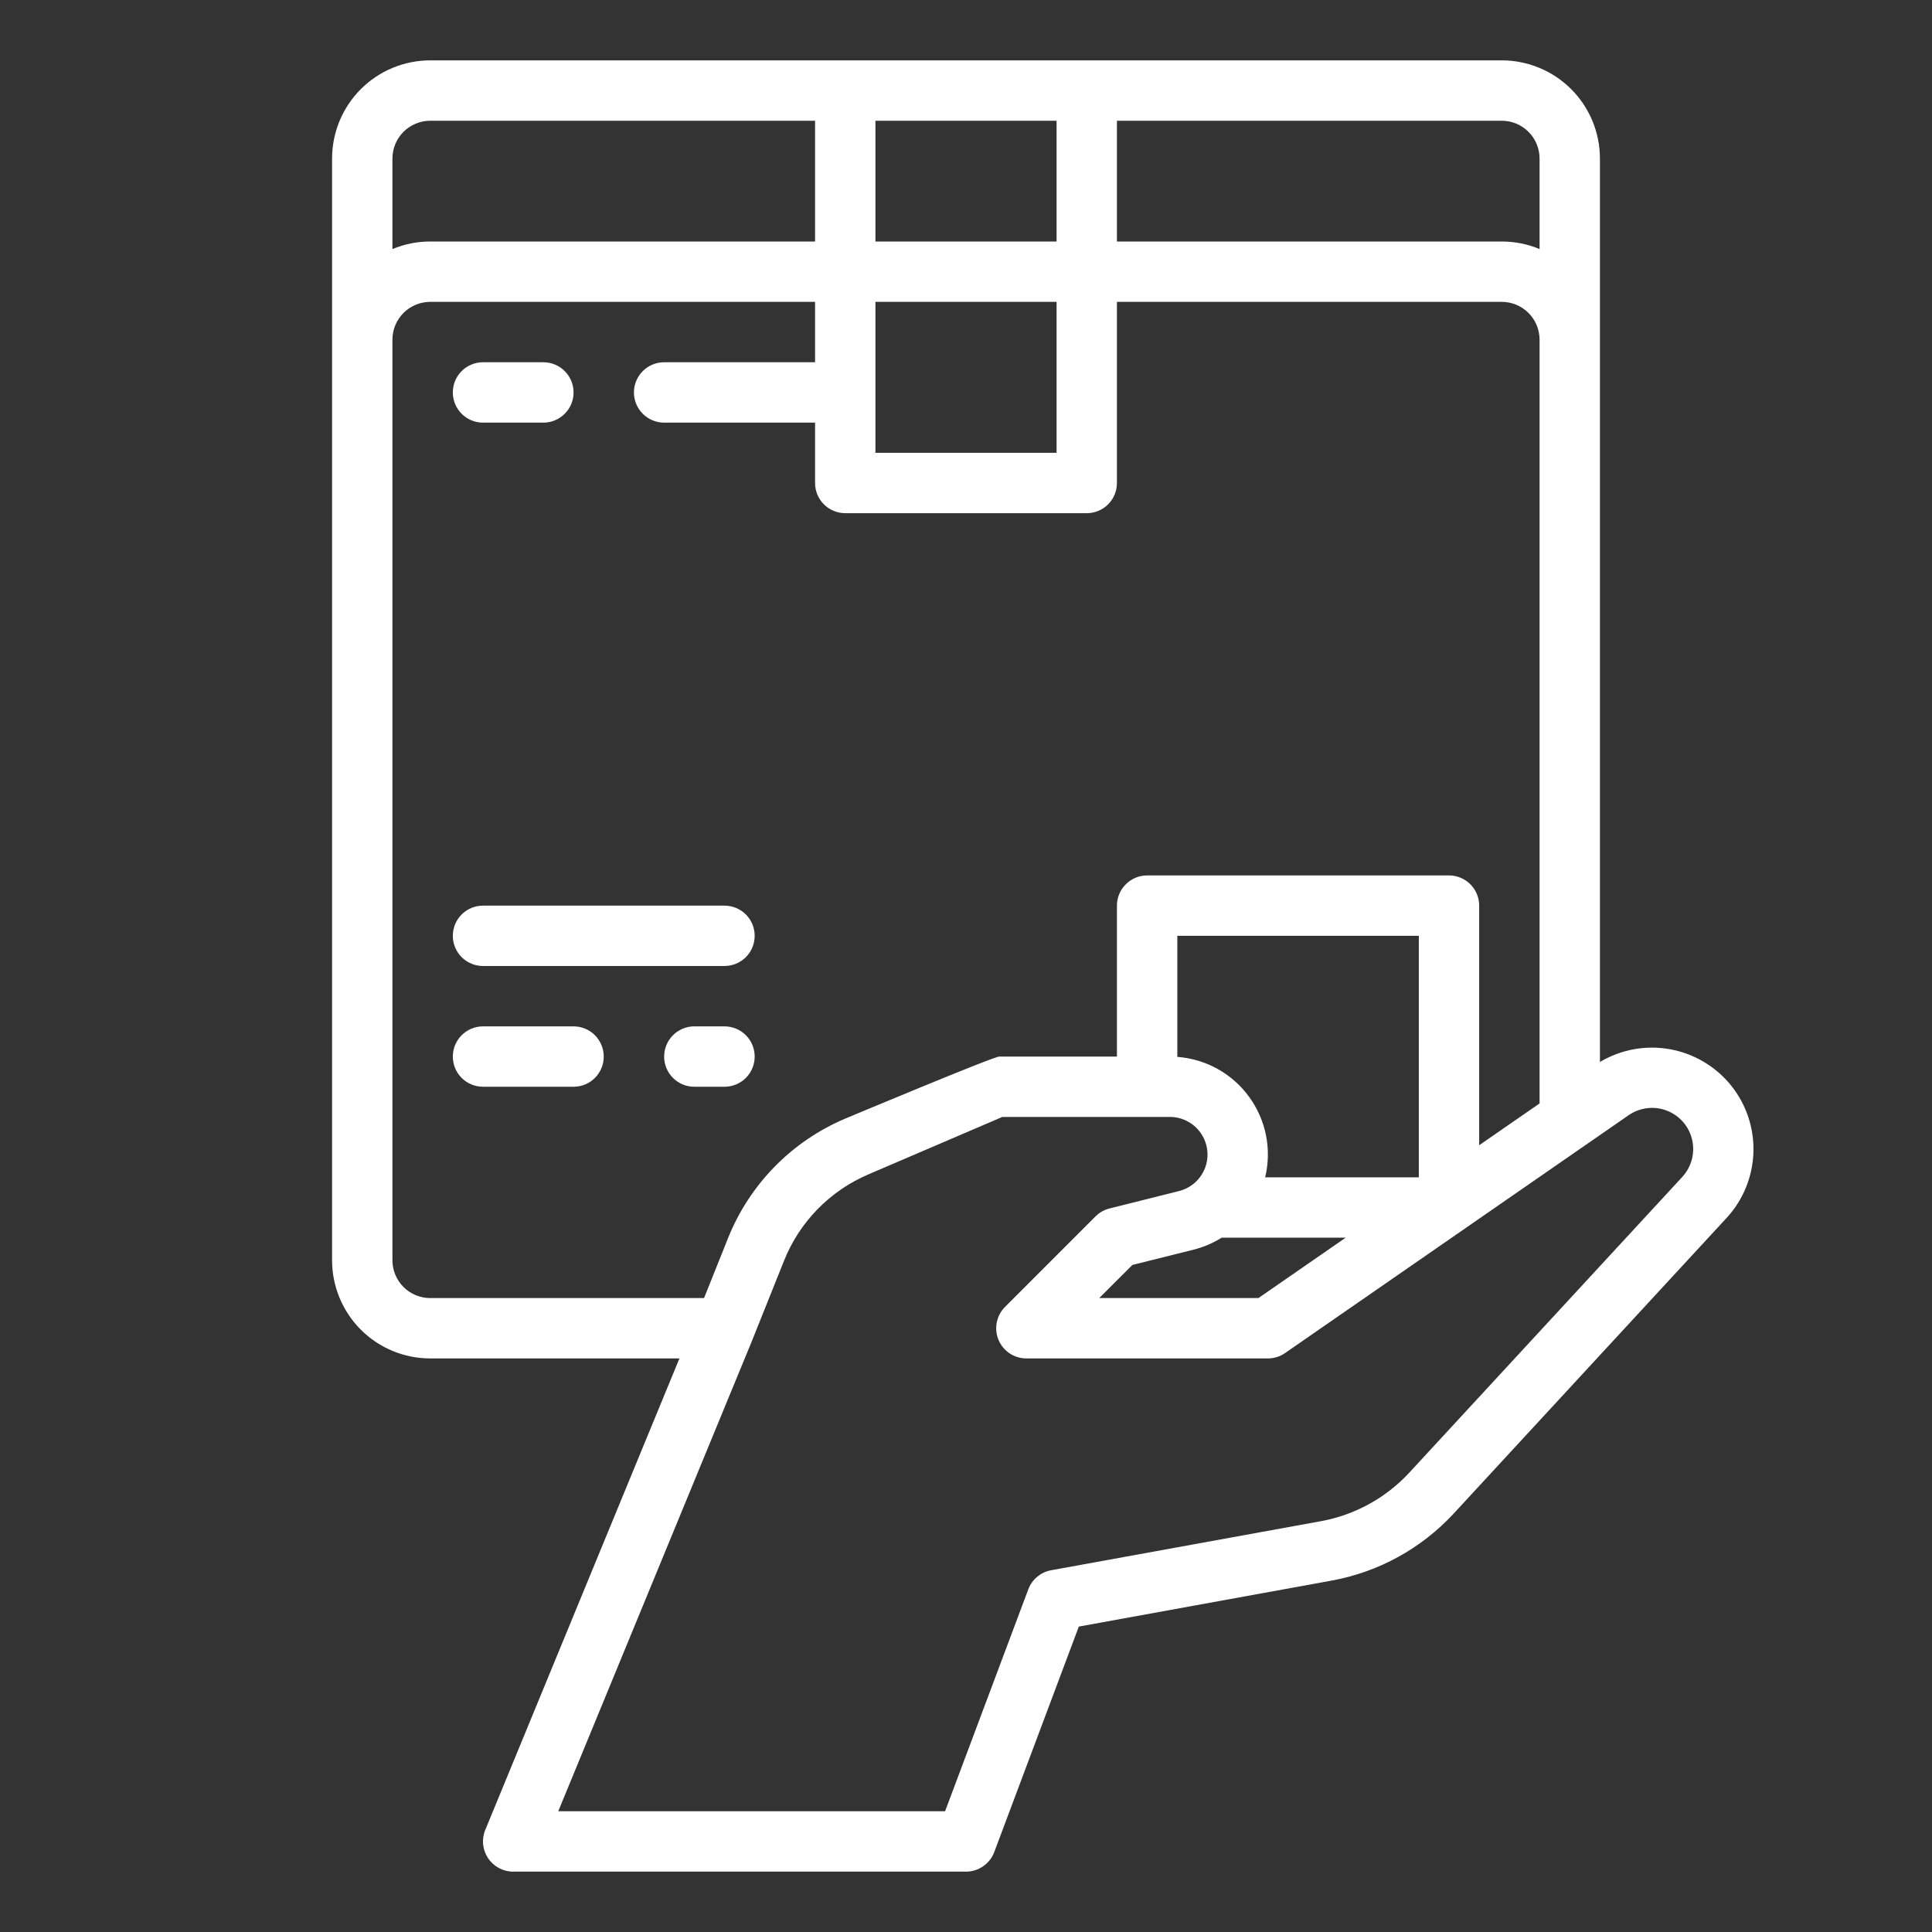 <svg width="58" height="58" viewBox="0 0 58 58" fill="none" xmlns="http://www.w3.org/2000/svg">
<rect x="0" y="0" width="58" height="58" fill="#333333" stroke="none"/>
<path d="M14.5 29H21.75C21.99 29 22.221 28.904 22.391 28.735C22.561 28.565 22.656 28.334 22.656 28.094C22.656 27.853 22.561 27.623 22.391 27.453C22.221 27.283 21.99 27.188 21.75 27.188H14.5C14.26 27.188 14.029 27.283 13.859 27.453C13.689 27.623 13.594 27.853 13.594 28.094C13.594 28.334 13.689 28.565 13.859 28.735C14.029 28.904 14.26 29 14.5 29Z" fill="white"/>
<path d="M17.219 30.812H14.5C14.26 30.812 14.029 30.908 13.859 31.078C13.689 31.248 13.594 31.479 13.594 31.719C13.594 31.959 13.689 32.19 13.859 32.36C14.029 32.53 14.26 32.625 14.5 32.625H17.219C17.459 32.625 17.69 32.53 17.86 32.36C18.029 32.19 18.125 31.959 18.125 31.719C18.125 31.479 18.029 31.248 17.86 31.078C17.69 30.908 17.459 30.812 17.219 30.812Z" fill="white"/>
<path d="M21.75 32.625C21.99 32.625 22.221 32.53 22.391 32.36C22.561 32.19 22.656 31.959 22.656 31.719C22.656 31.479 22.561 31.248 22.391 31.078C22.221 30.908 21.99 30.812 21.75 30.812H20.844C20.603 30.812 20.373 30.908 20.203 31.078C20.033 31.248 19.938 31.479 19.938 31.719C19.938 31.959 20.033 32.19 20.203 32.36C20.373 32.53 20.603 32.625 20.844 32.625H21.75Z" fill="white"/>
<path d="M48.031 31.882V4.758C48.03 3.977 47.72 3.228 47.168 2.676C46.615 2.124 45.867 1.813 45.086 1.812H12.914C12.133 1.813 11.384 2.124 10.832 2.676C10.28 3.228 9.97 3.977 9.969 4.758V37.836C9.97 38.617 10.28 39.365 10.832 39.918C11.384 40.47 12.133 40.78 12.914 40.781H20.397L14.568 54.936C14.511 55.074 14.489 55.223 14.504 55.372C14.519 55.52 14.57 55.662 14.653 55.786C14.736 55.909 14.848 56.011 14.979 56.081C15.111 56.151 15.257 56.188 15.406 56.188H29C29.184 56.188 29.364 56.131 29.516 56.026C29.668 55.921 29.784 55.772 29.849 55.599L32.387 48.831L39.986 47.449C41.388 47.191 42.669 46.487 43.638 45.441L51.833 36.564C52.33 36.026 52.616 35.326 52.639 34.594C52.663 33.861 52.421 33.145 51.96 32.577C51.498 32.008 50.846 31.625 50.125 31.497C49.403 31.369 48.66 31.506 48.031 31.882ZM46.219 4.758V7.477C45.86 7.327 45.475 7.25 45.086 7.25H33.531V3.625H45.086C45.386 3.625 45.674 3.745 45.886 3.957C46.099 4.17 46.218 4.457 46.219 4.758ZM26.281 9.062H31.719V13.594H26.281V9.062ZM31.719 3.625V7.25H26.281V3.625H31.719ZM12.914 3.625H24.469V7.25H12.914C12.525 7.25 12.14 7.327 11.781 7.477V4.758C11.782 4.457 11.901 4.17 12.113 3.957C12.326 3.745 12.614 3.625 12.914 3.625ZM11.781 37.836V10.195C11.782 9.895 11.901 9.607 12.113 9.395C12.326 9.182 12.614 9.063 12.914 9.062H24.469V10.875H19.938C19.697 10.875 19.467 10.97 19.297 11.14C19.127 11.31 19.031 11.541 19.031 11.781C19.031 12.022 19.127 12.252 19.297 12.422C19.467 12.592 19.697 12.688 19.938 12.688H24.469V14.5C24.469 14.74 24.564 14.971 24.734 15.141C24.904 15.311 25.135 15.406 25.375 15.406H32.625C32.865 15.406 33.096 15.311 33.266 15.141C33.436 14.971 33.531 14.74 33.531 14.5V9.062H45.086C45.386 9.063 45.674 9.182 45.886 9.395C46.099 9.607 46.218 9.895 46.219 10.195V33.126L44.406 34.381V27.188C44.406 26.947 44.311 26.717 44.141 26.547C43.971 26.377 43.74 26.281 43.5 26.281H34.438C34.197 26.281 33.967 26.377 33.797 26.547C33.627 26.717 33.531 26.947 33.531 27.188V31.719H29.999C29.814 31.719 25.362 33.587 25.362 33.587C24.568 33.925 23.848 34.416 23.246 35.034C22.643 35.652 22.169 36.383 21.85 37.185L21.136 38.969H12.914C12.614 38.968 12.326 38.849 12.113 38.637C11.901 38.424 11.782 38.136 11.781 37.836ZM42.594 35.344H37.981C38.081 34.93 38.089 34.499 38.006 34.082C37.922 33.664 37.749 33.27 37.498 32.926C37.248 32.582 36.925 32.297 36.553 32.09C36.181 31.883 35.768 31.76 35.344 31.728V28.094H42.594V35.344ZM35.834 37.515C36.132 37.44 36.416 37.319 36.676 37.156H40.398L37.779 38.969H33L33.995 37.975L35.834 37.515ZM50.501 35.335L42.306 44.212C41.605 44.969 40.677 45.479 39.661 45.666L31.556 47.14C31.402 47.168 31.258 47.235 31.138 47.336C31.017 47.436 30.925 47.566 30.87 47.713L28.372 54.375H16.759L22.584 40.231L22.587 40.223L22.588 40.22L22.591 40.212L23.533 37.859C23.763 37.278 24.107 36.748 24.543 36.301C24.98 35.854 25.501 35.498 26.076 35.253L30.092 33.531H35.121C35.354 33.531 35.583 33.604 35.773 33.739C35.964 33.874 36.108 34.065 36.186 34.286C36.264 34.506 36.271 34.746 36.207 34.971C36.142 35.195 36.01 35.395 35.828 35.541C35.821 35.546 35.815 35.551 35.809 35.556C35.686 35.651 35.545 35.719 35.395 35.756L33.312 36.278C33.152 36.317 33.007 36.399 32.89 36.515L30.172 39.234C30.045 39.361 29.959 39.522 29.924 39.698C29.889 39.874 29.907 40.056 29.975 40.222C30.044 40.387 30.16 40.529 30.309 40.629C30.458 40.728 30.633 40.781 30.812 40.781H38.062C38.247 40.781 38.427 40.725 38.578 40.62L48.89 33.481C49.14 33.307 49.446 33.231 49.748 33.268C50.051 33.306 50.329 33.454 50.529 33.684C50.729 33.914 50.836 34.21 50.831 34.515C50.826 34.819 50.708 35.112 50.501 35.335Z" fill="white"/>
<path d="M14.5 12.688H16.312C16.553 12.688 16.783 12.592 16.953 12.422C17.123 12.252 17.219 12.022 17.219 11.781C17.219 11.541 17.123 11.31 16.953 11.14C16.783 10.97 16.553 10.875 16.312 10.875H14.5C14.26 10.875 14.029 10.97 13.859 11.14C13.689 11.31 13.594 11.541 13.594 11.781C13.594 12.022 13.689 12.252 13.859 12.422C14.029 12.592 14.26 12.688 14.5 12.688Z" fill="white"/>
</svg>
